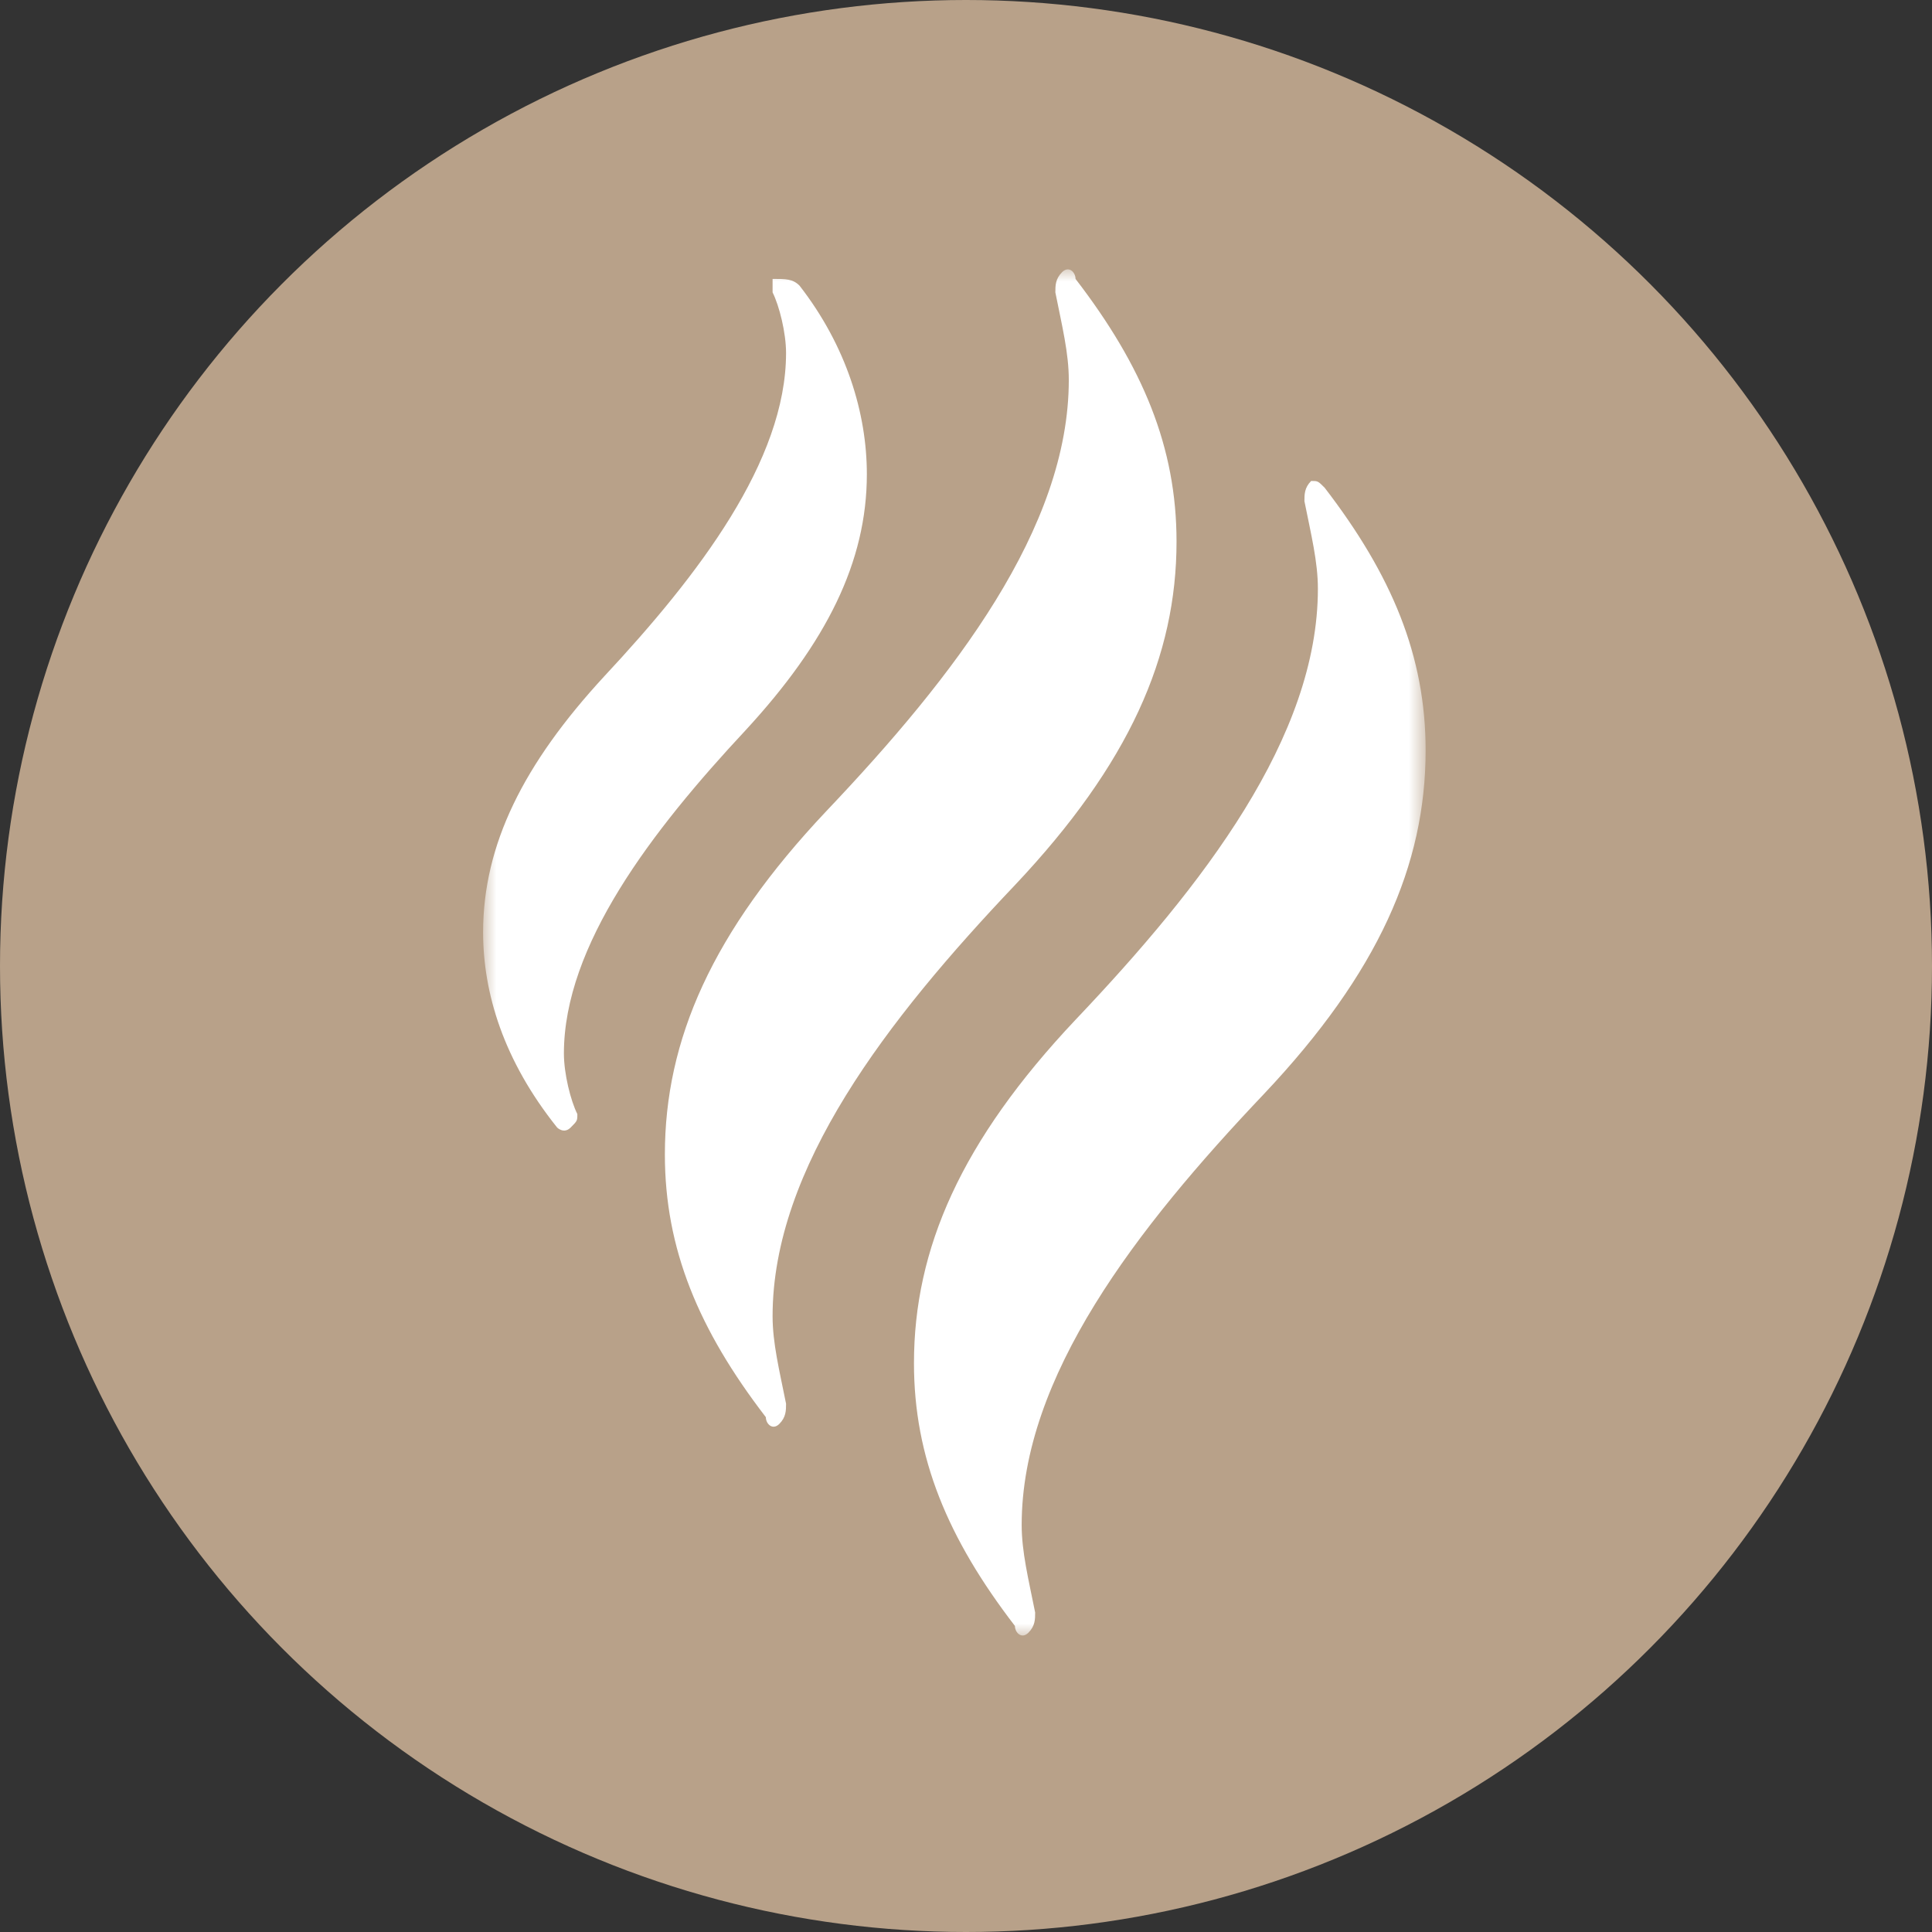 <svg xmlns="http://www.w3.org/2000/svg" fill="none" viewBox="0 0 72 72" height="72" width="72">
<rect x="0" y="0" width="72" height="72" fill="#333333" stroke="none"/>
<g id="Group 351">
<g id="Group 342">
<circle fill="#B8A189" r="36" cy="36" cx="36" id="Ellipse 35"></circle>
</g>
<g id="Clip path group">
<mask height="51" width="36" y="10" x="18" maskUnits="userSpaceOnUse" style="mask-type:luminance" id="mask0_331_462">
<g id="773834dbe8">
<path fill="white" d="M18 10H53.121V61H18V10Z" id="Vector"></path>
</g>
</mask>
<g mask="url(#mask0_331_462)">
<g id="Group">
<path fill="white" d="M49.365 18.175C51.874 21.438 53.129 24.45 53.129 27.964C53.129 32.231 51.372 36.247 47.107 40.766C42.34 45.786 38.075 51.308 38.075 56.83C38.075 57.834 38.326 58.838 38.577 60.093C38.577 60.344 38.577 60.595 38.326 60.846C38.075 61.097 37.824 60.846 37.824 60.595C35.315 57.332 34.061 54.32 34.061 50.805C34.061 46.538 35.817 42.523 40.082 38.004C44.849 32.985 49.114 27.462 49.114 21.94C49.114 20.936 48.863 19.932 48.612 18.677C48.612 18.426 48.612 18.175 48.863 17.924C49.114 17.924 49.114 17.924 49.365 18.175ZM29.796 10.645C31.552 12.904 32.305 15.414 32.305 17.673C32.305 20.936 30.799 23.948 27.789 27.211C24.276 30.976 21.015 35.243 21.015 39.26C21.015 40.013 21.265 41.016 21.516 41.518C21.516 41.77 21.516 41.77 21.265 42.021C21.015 42.272 20.764 42.021 20.764 42.021C18.756 39.511 18.004 37.001 18.004 34.741C18.004 31.478 19.509 28.466 22.52 25.203C26.032 21.438 29.294 17.171 29.294 13.155C29.294 12.402 29.043 11.398 28.792 10.896V10.394C29.294 10.394 29.545 10.394 29.796 10.645ZM30.799 30.224C35.566 25.203 39.831 19.681 39.831 14.159C39.831 13.155 39.58 12.151 39.33 10.896C39.33 10.645 39.33 10.394 39.58 10.143C39.831 9.892 40.082 10.143 40.082 10.394C42.591 13.657 43.846 16.669 43.846 20.183C43.846 24.45 42.089 28.466 37.824 32.985C33.057 38.004 28.792 43.527 28.792 49.049C28.792 50.053 29.043 51.057 29.294 52.312C29.294 52.563 29.294 52.814 29.043 53.065C28.792 53.316 28.541 53.065 28.541 52.814C26.032 49.551 24.778 46.538 24.778 43.025C24.778 38.758 26.534 34.741 30.799 30.224Z" id="Vector_2"></path>
</g>
</g>
</g>
</g>
</svg>
